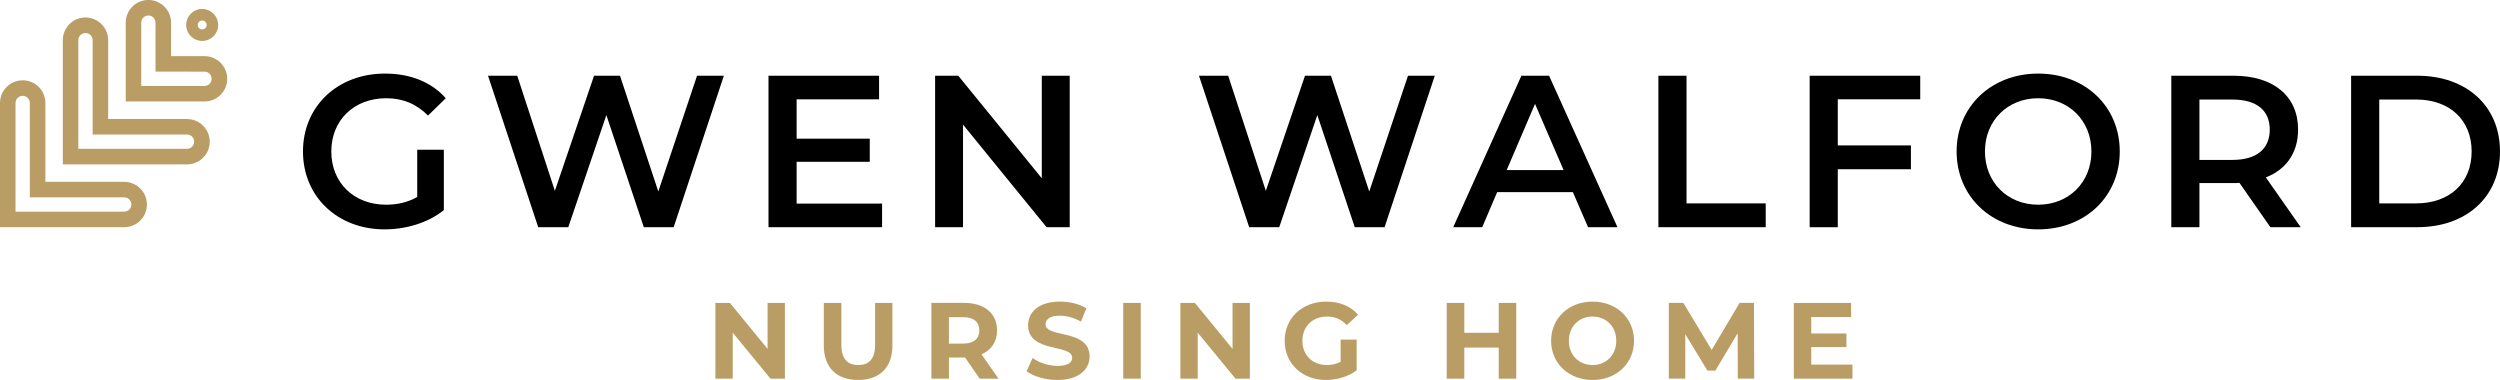 <?xml version="1.0" encoding="UTF-8"?><svg id="Layer_1" xmlns="http://www.w3.org/2000/svg" viewBox="0 0 944.86 143.6"><defs><style>.cls-1{fill:#b99d64;}</style></defs><g><path class="cls-1" d="M296.65,114.48v28.63h-5.44l-14.28-17.38v17.38h-6.55v-28.63h5.48l14.24,17.38v-17.38h6.54Z"/><path class="cls-1" d="M311.36,130.51v-16.03h6.63v15.79c0,5.44,2.37,7.69,6.38,7.69s6.38-2.25,6.38-7.69v-15.79h6.54v16.03c0,8.43-4.83,13.09-12.97,13.09s-12.97-4.66-12.97-13.09Z"/><path class="cls-1" d="M370.26,143.11l-5.52-7.98h-6.09v7.98h-6.63v-28.63h12.39c7.65,0,12.43,3.97,12.43,10.39,0,4.29-2.17,7.44-5.89,9.04l6.42,9.2h-7.12Zm-6.22-23.23h-5.4v9.98h5.4c4.05,0,6.09-1.88,6.09-4.99s-2.04-4.99-6.09-4.99Z"/><path class="cls-1" d="M388,140.29l2.25-4.99c2.41,1.76,6.01,2.99,9.45,2.99,3.93,0,5.52-1.31,5.52-3.07,0-5.36-16.65-1.68-16.65-12.31,0-4.87,3.93-8.92,12.07-8.92,3.6,0,7.28,.86,9.94,2.54l-2.04,5.03c-2.66-1.51-5.4-2.25-7.94-2.25-3.93,0-5.44,1.47-5.44,3.27,0,5.28,16.65,1.64,16.65,12.15,0,4.79-3.97,8.88-12.15,8.88-4.54,0-9.12-1.35-11.66-3.31Z"/><path class="cls-1" d="M424.52,114.48h6.63v28.63h-6.63v-28.63Z"/><path class="cls-1" d="M472.38,114.48v28.63h-5.44l-14.27-17.38v17.38h-6.55v-28.63h5.48l14.23,17.38v-17.38h6.55Z"/><path class="cls-1" d="M506.69,128.35h6.05v11.62c-3.15,2.37-7.49,3.64-11.58,3.64-9,0-15.63-6.18-15.63-14.81s6.63-14.81,15.75-14.81c5.03,0,9.2,1.72,11.99,4.95l-4.26,3.93c-2.08-2.21-4.5-3.23-7.4-3.23-5.56,0-9.37,3.72-9.37,9.16s3.8,9.16,9.29,9.16c1.8,0,3.48-.33,5.15-1.23v-8.39Z"/><path class="cls-1" d="M573.06,114.48v28.63h-6.63v-11.74h-13.01v11.74h-6.63v-28.63h6.63v11.29h13.01v-11.29h6.63Z"/><path class="cls-1" d="M586.23,128.8c0-8.51,6.63-14.81,15.67-14.81s15.67,6.26,15.67,14.81-6.67,14.81-15.67,14.81-15.67-6.3-15.67-14.81Zm24.63,0c0-5.44-3.85-9.16-8.96-9.16s-8.96,3.72-8.96,9.16,3.85,9.16,8.96,9.16,8.96-3.72,8.96-9.16Z"/><path class="cls-1" d="M656.78,143.11l-.04-17.18-8.43,14.15h-2.99l-8.38-13.79v16.81h-6.22v-28.63h5.48l10.72,17.79,10.55-17.79h5.44l.08,28.63h-6.22Z"/><path class="cls-1" d="M700.13,137.8v5.32h-22.17v-28.63h21.64v5.32h-15.05v6.22h13.3v5.15h-13.3v6.63h15.59Z"/></g><g><path d="M157.69,56.59h10.06v22.82c-5.97,4.82-14.31,7.28-22.41,7.28-17.75,0-30.83-12.35-30.83-29.44s13.08-29.44,30.99-29.44c9.57,0,17.58,3.19,22.98,9.32l-6.71,6.54c-4.5-4.5-9.65-6.54-15.78-6.54-12.19,0-20.77,8.26-20.77,20.12s8.59,20.12,20.69,20.12c4.09,0,8.1-.82,11.78-2.94v-17.83Z"/><path d="M273.58,28.62l-18.97,57.24h-11.29l-14.15-42.36-14.39,42.36h-11.37l-18.97-57.24h11.04l14.23,43.51,14.8-43.51h9.81l14.48,43.75,14.64-43.75h10.14Z"/><path d="M333.38,76.95v8.91h-42.93V28.62h41.79v8.91h-31.16v14.88h27.64v8.75h-27.64v15.78h32.3Z"/><path d="M404.29,28.62v57.24h-8.75l-31.57-38.76v38.76h-10.55V28.62h8.75l31.57,38.76V28.62h10.55Z"/><path d="M542.27,28.62l-18.97,57.24h-11.28l-14.15-42.36-14.39,42.36h-11.37l-18.97-57.24h11.04l14.23,43.51,14.8-43.51h9.81l14.48,43.75,14.64-43.75h10.14Z"/><path d="M594.46,72.62h-28.62l-5.64,13.25h-10.96l25.76-57.24h10.47l25.84,57.24h-11.12l-5.73-13.25Zm-3.51-8.34l-10.8-25.02-10.71,25.02h21.51Z"/><path d="M626.78,28.62h10.63v48.25h29.93v9h-40.56V28.62Z"/><path d="M694.58,37.54v17.42h27.64v9h-27.64v21.92h-10.63V28.62h41.79v8.91h-31.16Z"/><path d="M739.49,57.25c0-16.93,13.08-29.44,30.83-29.44s30.83,12.43,30.83,29.44-13.08,29.44-30.83,29.44-30.83-12.51-30.83-29.44Zm50.95,0c0-11.69-8.59-20.12-20.12-20.12s-20.12,8.42-20.12,20.12,8.59,20.12,20.12,20.12,20.12-8.42,20.12-20.12Z"/><path d="M858.08,85.87l-11.69-16.76c-.74,.08-1.47,.08-2.21,.08h-12.92v16.68h-10.63V28.62h23.55c15.05,0,24.37,7.69,24.37,20.36,0,8.67-4.42,15.05-12.19,18.07l13.17,18.81h-11.45Zm-14.39-48.25h-12.43v22.82h12.43c9.32,0,14.15-4.25,14.15-11.45s-4.82-11.37-14.15-11.37Z"/><path d="M888.59,28.62h25.03c18.56,0,31.24,11.45,31.24,28.62s-12.68,28.62-31.24,28.62h-25.03V28.62Zm24.53,48.25c12.76,0,21.02-7.77,21.02-19.63s-8.26-19.63-21.02-19.63h-13.9v39.25h13.9Z"/></g><g><path class="cls-1" d="M76.41,15.47c3.34,0,6.04-2.7,6.04-6.04,0-1.67-.68-3.18-1.77-4.27-1.09-1.09-2.6-1.77-4.27-1.77-3.34,0-6.04,2.7-6.04,6.04,0,1.67,.68,3.18,1.77,4.27,1.09,1.09,2.6,1.77,4.27,1.77Zm-1.19-7.23c.18-.18,.58-.49,1.19-.49,.61,0,1.01,.31,1.2,.49,.19,.19,.49,.59,.49,1.2s-.31,1.01-.49,1.19c-.19,.19-.59,.49-1.2,.49s-1.01-.31-1.19-.49c-.18-.19-.49-.58-.49-1.19,0-.61,.31-1.01,.49-1.2Z"/><path class="cls-1" d="M70.69,44.98h-29.81s0-29.8,0-29.8c0-2.2-.84-4.39-2.51-6.06-3.35-3.35-8.78-3.35-12.12,0-1.68,1.68-2.51,3.87-2.51,6.06V62.11h.02s0,.02,0,.02h46.93c2.19,0,4.39-.84,6.06-2.51,3.35-3.35,3.35-8.78,0-12.12-1.67-1.68-3.87-2.51-6.06-2.51Zm1.91,10.48c-.51,.51-1.19,.79-1.91,.79H29.61s0-41.08,0-41.08c0-.72,.28-1.4,.79-1.91,.51-.51,1.19-.79,1.91-.79s1.4,.28,1.91,.79,.79,1.19,.79,1.91V50.85h35.67c.72,0,1.4,.28,1.91,.79,1.05,1.05,1.05,2.77,0,3.82Z"/><path class="cls-1" d="M46.95,68.72H17.15v-29.8c0-2.19-.84-4.39-2.51-6.06-3.35-3.35-8.78-3.35-12.12,0C.84,34.53,0,36.73,0,38.92v46.93H.02s0,.02,0,.02H46.95c2.19,0,4.39-.84,6.06-2.51,3.35-3.35,3.35-8.78,0-12.12-1.67-1.67-3.87-2.51-6.06-2.51Zm1.91,10.48c-.51,.51-1.19,.79-1.91,.79H5.87V38.92c0-.72,.28-1.4,.79-1.91s1.19-.79,1.91-.79,1.4,.28,1.91,.79c.51,.51,.79,1.19,.79,1.91v35.67H46.95c.72,0,1.4,.28,1.91,.79,1.05,1.05,1.05,2.77,0,3.82Z"/><path class="cls-1" d="M83.36,23.73c-1.67-1.67-3.87-2.51-6.06-2.51h0s-12.64-.01-12.64-.01V8.57h-.01c0-2.19-.84-4.39-2.51-6.06-3.35-3.35-8.78-3.35-12.12,0-1.71,1.71-2.53,3.96-2.5,6.2v12.52h0v17.12h17.12s12.52,0,12.52,0c2.24,.04,4.49-.79,6.2-2.5,3.35-3.35,3.35-8.78,0-12.12Zm-4.15,7.97c-.51,.51-1.19,.78-2.05,.78h-15.68s-8.1,0-8.1,0v-11.25s0-12.55,0-12.55c-.01-.8,.26-1.5,.78-2.03,.51-.51,1.19-.79,1.91-.79s1.4,.28,1.91,.79c.51,.51,.79,1.19,.79,1.91v6.11s.01,6.55,.01,6.55v5.85h12.4s1.63,.01,1.63,.01h4.47c.72,0,1.4,.28,1.91,.79,1.05,1.05,1.05,2.77,0,3.82Z"/></g></svg>